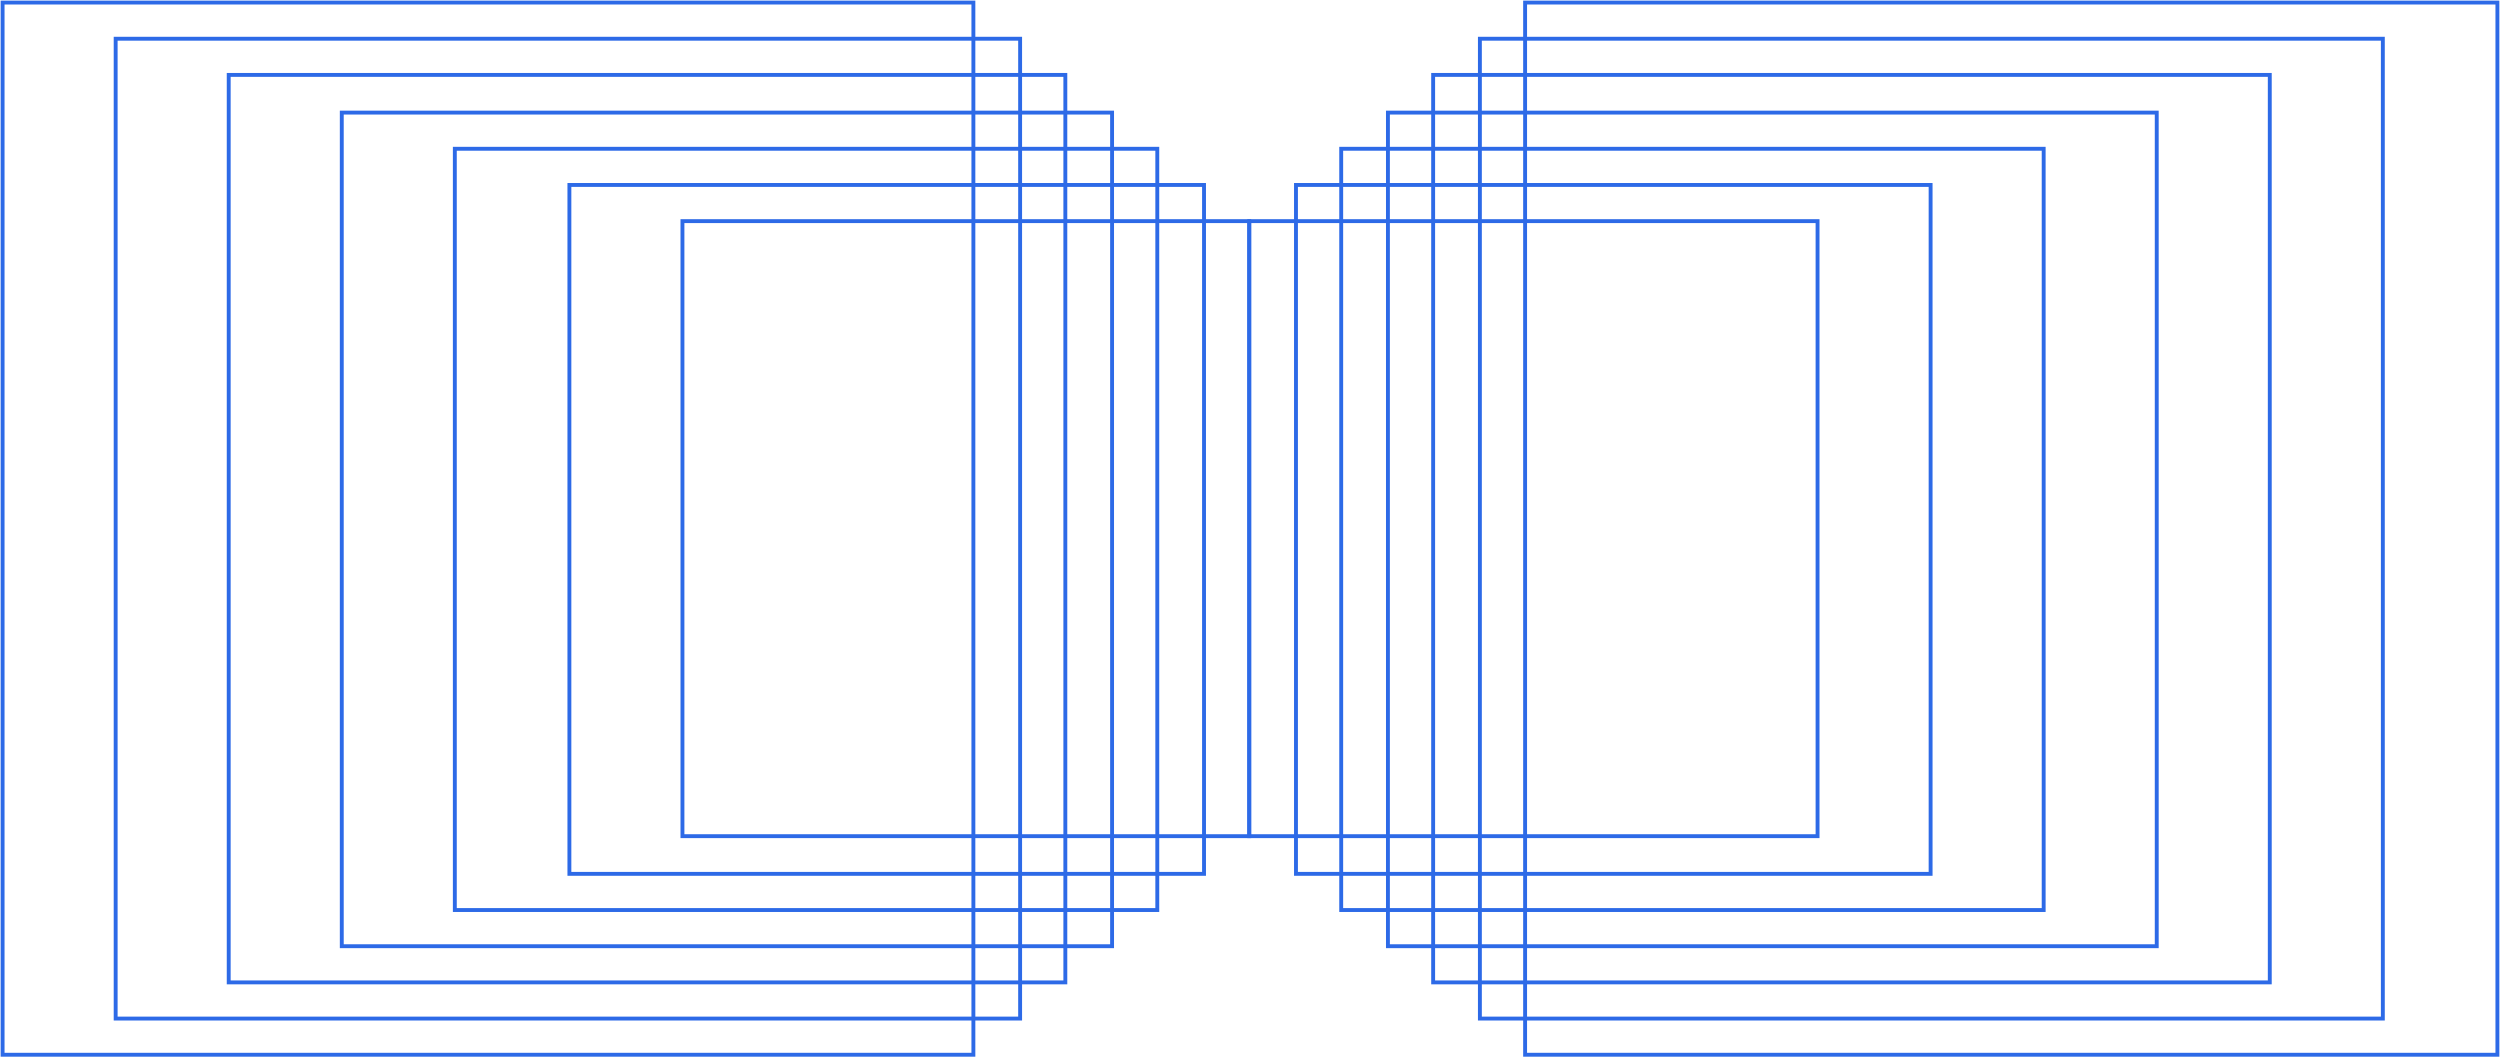 <svg width="1927" height="815" viewBox="0 0 1927 815" fill="none" xmlns="http://www.w3.org/2000/svg">
<path d="M750.285 812.998H2V1.969H750.285V812.998Z" stroke="#2D6AE7" stroke-width="3" stroke-miterlimit="10"/>
<path d="M786.309 785.112H89.148V29.855H786.309V785.112Z" stroke="#2D6AE7" stroke-width="3" stroke-miterlimit="10"/>
<path d="M821.162 757.226H176.289V57.742H821.162V757.226Z" stroke="#2D6AE7" stroke-width="3" stroke-miterlimit="10"/>
<path d="M857.186 729.338H263.438V86.789H857.186V729.338Z" stroke="#2D6AE7" stroke-width="3" stroke-miterlimit="10"/>
<path d="M892.039 701.452H350.578V114.676H892.039V701.452Z" stroke="#2D6AE7" stroke-width="3" stroke-miterlimit="10"/>
<path d="M928.065 673.566H438.891V142.562H928.065V673.566Z" stroke="#2D6AE7" stroke-width="3" stroke-miterlimit="10"/>
<path d="M962.918 644.518H526.031V170.449H962.918V644.518Z" stroke="#2D6AE7" stroke-width="3" stroke-miterlimit="10"/>
<path d="M1175.55 812.998H1925V1.969H1175.55V812.998Z" stroke="#2D6AE7" stroke-width="3" stroke-miterlimit="10"/>
<path d="M1140.7 785.112H1836.69V29.855H1140.7V785.112Z" stroke="#2D6AE7" stroke-width="3" stroke-miterlimit="10"/>
<path d="M1104.67 757.226H1749.54V57.742H1104.67V757.226Z" stroke="#2D6AE7" stroke-width="3" stroke-miterlimit="10"/>
<path d="M1069.82 729.338H1662.41V86.789H1069.82V729.338Z" stroke="#2D6AE7" stroke-width="3" stroke-miterlimit="10"/>
<path d="M1033.8 701.452H1575.26V114.676H1033.8V701.452Z" stroke="#2D6AE7" stroke-width="3" stroke-miterlimit="10"/>
<path d="M998.938 673.566H1488.11V142.562H998.938V673.566Z" stroke="#2D6AE7" stroke-width="3" stroke-miterlimit="10"/>
<path d="M962.922 644.518H1400.97V170.449H962.922V644.518Z" stroke="#2D6AE7" stroke-width="3" stroke-miterlimit="10"/>
</svg>
